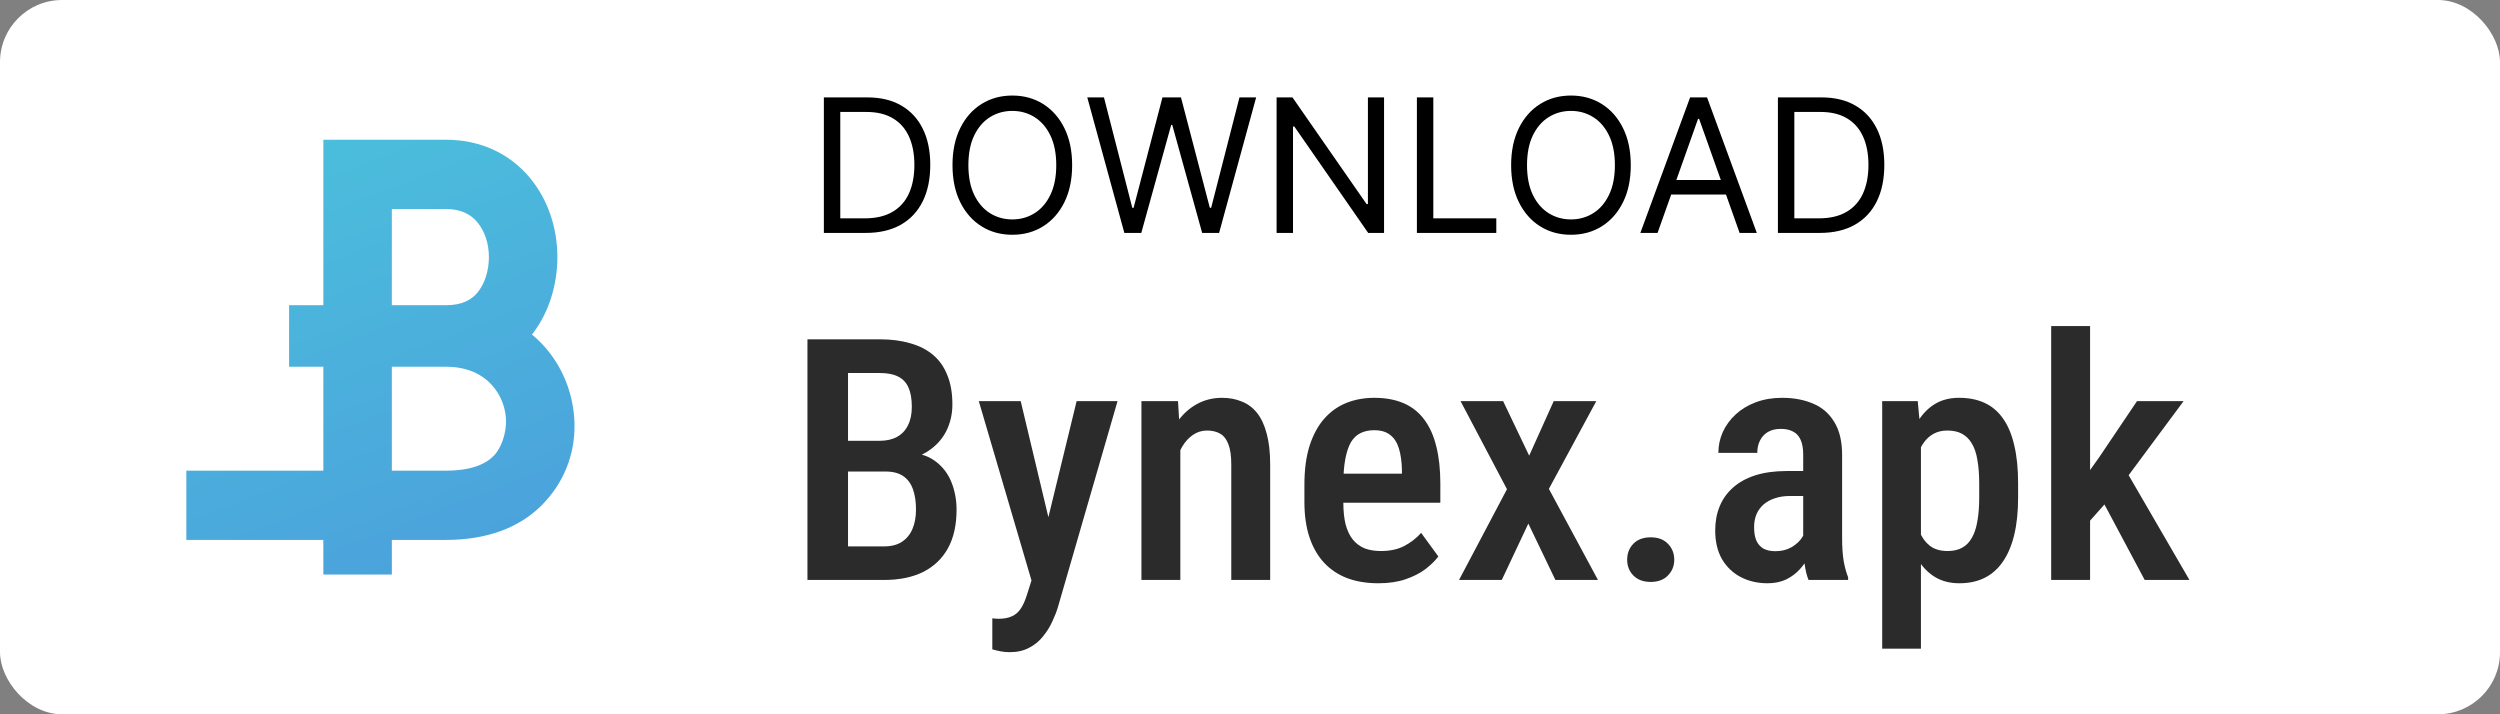 <svg width="161" height="46" viewBox="0 0 161 46" fill="none" xmlns="http://www.w3.org/2000/svg">
<rect x="0" y="0" width="161" height="46" fill="#808080" stroke="none"/>
<rect width="161" height="46" rx="4" fill="white"/>
<path fill-rule="evenodd" clip-rule="evenodd" d="M28.73 9H20.823V19.655H18.618V23.619H20.823V30.31H12V34.77H20.823V37H25.235V34.77H28.73C31.278 34.77 33.39 34.029 34.869 32.554C36.331 31.096 37.026 29.241 36.999 27.336C36.968 25.152 36.002 22.974 34.259 21.546C35.385 20.104 35.895 18.276 35.895 16.558C35.895 14.782 35.35 12.939 34.144 11.475C32.895 9.959 31.033 9 28.73 9ZM25.235 30.31V23.619H28.73C31.512 23.619 32.568 25.651 32.588 27.088C32.599 27.86 32.323 28.83 31.773 29.378C31.239 29.911 30.3 30.31 28.73 30.31H25.235ZM30.756 18.834C30.351 19.326 29.733 19.655 28.73 19.655H25.235V13.46H28.73C29.733 13.46 30.351 13.839 30.756 14.33C31.203 14.873 31.485 15.657 31.485 16.558C31.485 17.458 31.203 18.291 30.756 18.834Z" fill="url(#paint0_linear_20301_5646)"/>
<path d="M134.601 21V37.349H132.096V21H134.601ZM140.624 25.832L136.494 31.399L133.988 34.219L133.354 32.027L135.193 29.44L137.623 25.832H140.624ZM138.118 37.349L135.247 31.963L136.817 30.143L141 37.349H138.118Z" fill="#2B2B2B"/>
<path d="M123.708 28.046V41.776H121.213V25.832H123.503L123.708 28.046ZM129.966 31.133V32.048C129.966 32.949 129.884 33.744 129.719 34.432C129.554 35.121 129.31 35.699 128.988 36.167C128.672 36.629 128.282 36.976 127.816 37.21C127.35 37.444 126.805 37.562 126.181 37.562C125.593 37.562 125.081 37.434 124.643 37.178C124.213 36.923 123.851 36.565 123.557 36.103C123.263 35.642 123.027 35.096 122.847 34.464C122.675 33.826 122.55 33.13 122.471 32.378V30.973C122.55 30.178 122.672 29.455 122.837 28.802C123.009 28.142 123.242 27.574 123.536 27.099C123.837 26.623 124.202 26.258 124.632 26.003C125.063 25.747 125.575 25.619 126.17 25.619C126.794 25.619 127.342 25.729 127.816 25.949C128.289 26.169 128.683 26.506 128.999 26.96C129.321 27.415 129.561 27.989 129.719 28.685C129.884 29.373 129.966 30.189 129.966 31.133ZM127.461 32.048V31.133C127.461 30.544 127.421 30.037 127.342 29.611C127.271 29.178 127.149 28.823 126.977 28.546C126.812 28.27 126.6 28.064 126.342 27.929C126.091 27.794 125.78 27.727 125.407 27.727C125.077 27.727 124.787 27.794 124.536 27.929C124.285 28.064 124.073 28.252 123.901 28.493C123.729 28.727 123.593 29.008 123.493 29.334C123.392 29.653 123.328 30.001 123.299 30.377V32.985C123.363 33.439 123.471 33.858 123.622 34.241C123.772 34.617 123.991 34.918 124.278 35.145C124.571 35.373 124.955 35.486 125.428 35.486C125.794 35.486 126.106 35.415 126.364 35.273C126.622 35.131 126.83 34.918 126.988 34.635C127.152 34.351 127.271 33.996 127.342 33.57C127.421 33.137 127.461 32.63 127.461 32.048Z" fill="#2B2B2B"/>
<path d="M116.126 35.007V29.27C116.126 28.873 116.069 28.553 115.954 28.312C115.846 28.071 115.685 27.897 115.47 27.791C115.262 27.677 115 27.62 114.685 27.62C114.355 27.62 114.076 27.688 113.846 27.823C113.624 27.957 113.455 28.142 113.341 28.376C113.226 28.603 113.169 28.866 113.169 29.164H110.663C110.663 28.703 110.756 28.259 110.943 27.833C111.136 27.407 111.412 27.028 111.771 26.694C112.129 26.361 112.563 26.098 113.072 25.907C113.581 25.715 114.147 25.619 114.771 25.619C115.517 25.619 116.18 25.744 116.761 25.992C117.341 26.233 117.796 26.627 118.126 27.173C118.463 27.713 118.632 28.422 118.632 29.302V34.677C118.632 35.209 118.664 35.685 118.728 36.103C118.8 36.515 118.897 36.873 119.019 37.178V37.349H116.47C116.355 37.072 116.269 36.717 116.212 36.284C116.155 35.852 116.126 35.426 116.126 35.007ZM116.459 30.334L116.47 31.942H115.266C114.907 31.942 114.585 31.991 114.298 32.091C114.011 32.183 113.767 32.318 113.567 32.495C113.373 32.666 113.222 32.875 113.115 33.123C113.015 33.371 112.964 33.645 112.964 33.943C112.964 34.305 113.015 34.599 113.115 34.826C113.222 35.053 113.377 35.224 113.577 35.337C113.785 35.444 114.036 35.497 114.33 35.497C114.732 35.497 115.079 35.412 115.373 35.241C115.674 35.064 115.904 34.851 116.062 34.603C116.226 34.354 116.291 34.127 116.255 33.921L116.825 34.954C116.768 35.224 116.66 35.507 116.502 35.805C116.352 36.103 116.155 36.387 115.911 36.657C115.667 36.926 115.373 37.147 115.029 37.317C114.685 37.48 114.287 37.562 113.835 37.562C113.183 37.562 112.602 37.427 112.093 37.157C111.584 36.888 111.183 36.501 110.889 35.997C110.602 35.486 110.459 34.876 110.459 34.166C110.459 33.592 110.555 33.07 110.749 32.602C110.943 32.133 111.229 31.732 111.609 31.399C111.989 31.058 112.466 30.796 113.04 30.611C113.62 30.427 114.298 30.334 115.072 30.334H116.459Z" fill="#2B2B2B"/>
<path d="M104.789 36.05C104.789 35.639 104.922 35.294 105.187 35.018C105.46 34.741 105.832 34.603 106.305 34.603C106.779 34.603 107.148 34.741 107.413 35.018C107.686 35.294 107.822 35.639 107.822 36.05C107.822 36.447 107.686 36.785 107.413 37.061C107.148 37.338 106.779 37.476 106.305 37.476C105.832 37.476 105.46 37.338 105.187 37.061C104.922 36.785 104.789 36.447 104.789 36.05Z" fill="#2B2B2B"/>
<path d="M96.801 25.832L98.479 29.345L100.06 25.832H102.802L99.748 31.484L102.909 37.349H100.167L98.425 33.719L96.715 37.349H93.962L97.049 31.505L94.059 25.832H96.801Z" fill="#2B2B2B"/>
<path d="M88.768 37.562C88.015 37.562 87.345 37.452 86.757 37.232C86.169 37.005 85.671 36.671 85.262 36.231C84.853 35.784 84.542 35.238 84.326 34.592C84.111 33.939 84.004 33.184 84.004 32.325V31.218C84.004 30.246 84.115 29.409 84.337 28.706C84.567 27.997 84.882 27.415 85.284 26.96C85.685 26.506 86.158 26.169 86.703 25.949C87.255 25.729 87.854 25.619 88.499 25.619C89.23 25.619 89.865 25.736 90.403 25.971C90.94 26.205 91.381 26.556 91.725 27.024C92.076 27.493 92.335 28.071 92.499 28.759C92.672 29.448 92.758 30.239 92.758 31.133V32.378H85.208V30.505H90.284V30.239C90.27 29.714 90.205 29.263 90.091 28.887C89.976 28.504 89.79 28.213 89.531 28.014C89.281 27.808 88.933 27.706 88.488 27.706C88.166 27.706 87.879 27.766 87.628 27.887C87.377 28.007 87.169 28.202 87.004 28.472C86.847 28.741 86.725 29.103 86.639 29.558C86.553 30.005 86.51 30.558 86.51 31.218V32.325C86.51 32.9 86.56 33.386 86.66 33.783C86.768 34.18 86.925 34.507 87.133 34.762C87.341 35.011 87.592 35.195 87.886 35.316C88.187 35.429 88.535 35.486 88.929 35.486C89.51 35.486 90.008 35.38 90.424 35.167C90.847 34.947 91.213 34.663 91.521 34.315L92.629 35.837C92.421 36.114 92.141 36.387 91.79 36.657C91.439 36.919 91.012 37.136 90.51 37.306C90.015 37.476 89.435 37.562 88.768 37.562Z" fill="#2B2B2B"/>
<path d="M76.014 28.291V37.349H73.508V25.832H75.863L76.014 28.291ZM75.562 31.175H74.766C74.759 30.345 74.849 29.59 75.035 28.908C75.221 28.227 75.487 27.642 75.831 27.152C76.182 26.662 76.598 26.286 77.078 26.024C77.566 25.754 78.107 25.619 78.702 25.619C79.161 25.619 79.58 25.697 79.96 25.854C80.347 26.003 80.677 26.247 80.95 26.588C81.222 26.928 81.43 27.372 81.573 27.918C81.724 28.465 81.799 29.132 81.799 29.919V37.349H79.294V29.898C79.294 29.359 79.233 28.933 79.111 28.621C78.996 28.302 78.824 28.075 78.595 27.94C78.365 27.798 78.075 27.727 77.724 27.727C77.401 27.727 77.103 27.819 76.831 28.003C76.566 28.181 76.336 28.429 76.143 28.749C75.956 29.061 75.813 29.426 75.713 29.845C75.612 30.256 75.562 30.7 75.562 31.175Z" fill="#2B2B2B"/>
<path d="M66.841 36.082L69.335 25.832H71.97L68.131 39.094C68.045 39.385 67.923 39.697 67.765 40.031C67.615 40.364 67.418 40.68 67.174 40.978C66.937 41.283 66.64 41.528 66.281 41.713C65.93 41.904 65.511 42 65.023 42C64.822 42 64.629 41.982 64.442 41.947C64.256 41.911 64.077 41.869 63.905 41.819V39.818C63.962 39.825 64.026 39.832 64.098 39.839C64.17 39.846 64.234 39.85 64.292 39.85C64.643 39.85 64.933 39.797 65.163 39.69C65.392 39.591 65.582 39.428 65.733 39.201C65.883 38.981 66.016 38.686 66.131 38.317L66.841 36.082ZM65.733 25.832L67.776 34.4L68.217 37.178L66.496 37.615L63.034 25.832H65.733Z" fill="#2B2B2B"/>
<path d="M57.033 30.366H53.839L53.828 28.387H56.657C57.094 28.387 57.467 28.302 57.775 28.131C58.083 27.961 58.316 27.713 58.474 27.386C58.639 27.06 58.721 26.666 58.721 26.205C58.721 25.694 58.65 25.279 58.506 24.959C58.363 24.633 58.137 24.395 57.829 24.246C57.528 24.097 57.14 24.023 56.667 24.023H54.613V37.349H52V21.852H56.667C57.398 21.852 58.051 21.937 58.624 22.107C59.205 22.27 59.696 22.522 60.098 22.863C60.499 23.203 60.804 23.64 61.012 24.172C61.227 24.697 61.334 25.321 61.334 26.045C61.334 26.677 61.198 27.259 60.926 27.791C60.653 28.316 60.248 28.749 59.711 29.089C59.18 29.423 58.52 29.621 57.732 29.685L57.033 30.366ZM56.936 37.349H52.979L54.183 35.188H56.936C57.402 35.188 57.786 35.089 58.087 34.89C58.388 34.691 58.614 34.415 58.764 34.06C58.915 33.705 58.99 33.29 58.99 32.815C58.99 32.318 58.926 31.885 58.797 31.516C58.667 31.147 58.46 30.863 58.173 30.665C57.886 30.466 57.506 30.366 57.033 30.366H54.398L54.42 28.387H57.786L58.388 29.142C59.141 29.157 59.754 29.341 60.227 29.696C60.7 30.044 61.048 30.494 61.27 31.048C61.492 31.601 61.603 32.194 61.603 32.825C61.603 33.812 61.417 34.642 61.044 35.316C60.671 35.983 60.137 36.49 59.442 36.838C58.754 37.178 57.918 37.349 56.936 37.349Z" fill="#2B2B2B"/>
<path d="M55.75 15H53.057V6.273H55.869C56.716 6.273 57.44 6.447 58.043 6.797C58.645 7.143 59.106 7.642 59.428 8.293C59.749 8.94 59.909 9.716 59.909 10.619C59.909 11.528 59.747 12.311 59.423 12.967C59.099 13.621 58.628 14.124 58.008 14.476C57.389 14.825 56.636 15 55.75 15ZM54.114 14.062H55.682C56.403 14.062 57.001 13.923 57.476 13.645C57.95 13.367 58.304 12.97 58.537 12.456C58.77 11.942 58.886 11.329 58.886 10.619C58.886 9.915 58.771 9.308 58.541 8.8C58.311 8.288 57.967 7.896 57.51 7.624C57.053 7.348 56.483 7.21 55.801 7.21H54.114V14.062ZM69.046 10.636C69.046 11.557 68.879 12.352 68.547 13.023C68.215 13.693 67.758 14.21 67.179 14.574C66.599 14.938 65.938 15.119 65.193 15.119C64.449 15.119 63.787 14.938 63.207 14.574C62.628 14.21 62.172 13.693 61.84 13.023C61.507 12.352 61.341 11.557 61.341 10.636C61.341 9.716 61.507 8.92 61.84 8.25C62.172 7.58 62.628 7.062 63.207 6.699C63.787 6.335 64.449 6.153 65.193 6.153C65.938 6.153 66.599 6.335 67.179 6.699C67.758 7.062 68.215 7.58 68.547 8.25C68.879 8.92 69.046 9.716 69.046 10.636ZM68.023 10.636C68.023 9.881 67.896 9.243 67.644 8.723C67.394 8.203 67.054 7.81 66.625 7.543C66.199 7.276 65.722 7.142 65.193 7.142C64.665 7.142 64.186 7.276 63.757 7.543C63.331 7.81 62.992 8.203 62.739 8.723C62.489 9.243 62.364 9.881 62.364 10.636C62.364 11.392 62.489 12.03 62.739 12.55C62.992 13.07 63.331 13.463 63.757 13.73C64.186 13.997 64.665 14.131 65.193 14.131C65.722 14.131 66.199 13.997 66.625 13.73C67.054 13.463 67.394 13.07 67.644 12.55C67.896 12.03 68.023 11.392 68.023 10.636ZM72.408 15L70.021 6.273H71.095L72.919 13.381H73.004L74.862 6.273H76.055L77.913 13.381H77.999L79.822 6.273H80.896L78.51 15H77.419L75.493 8.045H75.425L73.499 15H72.408ZM89.133 6.273V15H88.111L83.355 8.148H83.27V15H82.213V6.273H83.236L88.008 13.142H88.094V6.273H89.133ZM91.248 15V6.273H92.305V14.062H96.362V15H91.248ZM105.022 10.636C105.022 11.557 104.856 12.352 104.523 13.023C104.191 13.693 103.735 14.21 103.156 14.574C102.576 14.938 101.914 15.119 101.17 15.119C100.425 15.119 99.763 14.938 99.184 14.574C98.604 14.21 98.148 13.693 97.816 13.023C97.484 12.352 97.317 11.557 97.317 10.636C97.317 9.716 97.484 8.92 97.816 8.25C98.148 7.58 98.604 7.062 99.184 6.699C99.763 6.335 100.425 6.153 101.17 6.153C101.914 6.153 102.576 6.335 103.156 6.699C103.735 7.062 104.191 7.58 104.523 8.25C104.856 8.92 105.022 9.716 105.022 10.636ZM103.999 10.636C103.999 9.881 103.873 9.243 103.62 8.723C103.37 8.203 103.031 7.81 102.602 7.543C102.175 7.276 101.698 7.142 101.17 7.142C100.641 7.142 100.163 7.276 99.734 7.543C99.308 7.81 98.968 8.203 98.715 8.723C98.465 9.243 98.34 9.881 98.34 10.636C98.34 11.392 98.465 12.03 98.715 12.55C98.968 13.07 99.308 13.463 99.734 13.73C100.163 13.997 100.641 14.131 101.17 14.131C101.698 14.131 102.175 13.997 102.602 13.73C103.031 13.463 103.37 13.07 103.62 12.55C103.873 12.03 103.999 11.392 103.999 10.636ZM106.747 15H105.639L108.843 6.273H109.934L113.139 15H112.031L109.423 7.653H109.355L106.747 15ZM107.156 11.591H111.622V12.528H107.156V11.591ZM117.191 15H114.498V6.273H117.311C118.157 6.273 118.882 6.447 119.484 6.797C120.086 7.143 120.548 7.642 120.869 8.293C121.19 8.94 121.35 9.716 121.35 10.619C121.35 11.528 121.189 12.311 120.865 12.967C120.541 13.621 120.069 14.124 119.45 14.476C118.831 14.825 118.078 15 117.191 15ZM115.555 14.062H117.123C117.845 14.062 118.443 13.923 118.917 13.645C119.392 13.367 119.745 12.97 119.978 12.456C120.211 11.942 120.328 11.329 120.328 10.619C120.328 9.915 120.213 9.308 119.983 8.8C119.752 8.288 119.409 7.896 118.951 7.624C118.494 7.348 117.924 7.21 117.243 7.21H115.555V14.062Z" fill="black"/>
<defs>
<linearGradient id="paint0_linear_20301_5646" x1="20.333" y1="9" x2="31.714" y2="38.689" gradientUnits="userSpaceOnUse">
<stop stop-color="#4BBEDC"/>
<stop offset="1" stop-color="#4B9FDC"/>
</linearGradient>
</defs>
</svg>
